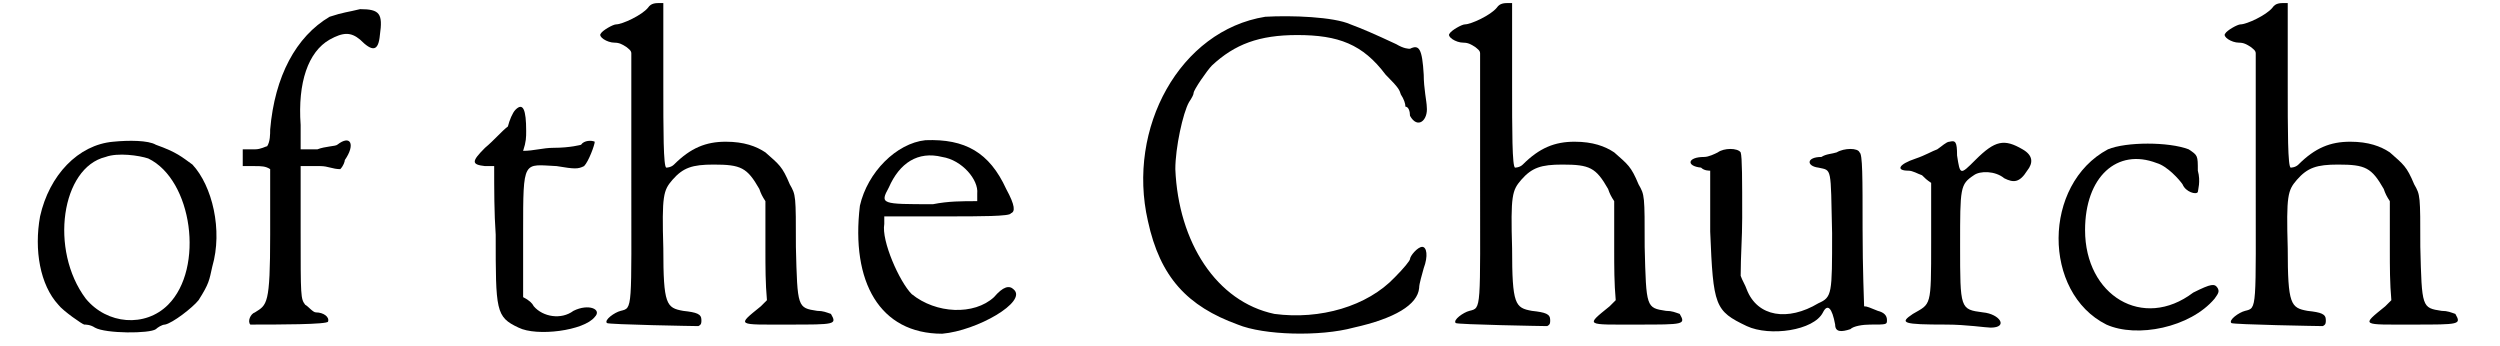 <?xml version='1.0' encoding='utf-8'?>
<svg xmlns="http://www.w3.org/2000/svg" xmlns:xlink="http://www.w3.org/1999/xlink" width="159px" height="22px" viewBox="0 0 1598 227" version="1.1">
<defs>
<path id="gl1573" d="M 53 2 C 30 4 11 24 5 51 C 1 73 5 96 17 109 C 20 113 33 122 34 122 C 35 122 38 122 41 124 C 48 128 77 128 81 125 C 82 124 85 122 87 122 C 92 121 105 111 109 106 C 116 95 116 93 118 84 C 125 60 118 31 105 17 C 98 12 95 9 81 4 C 76 1 63 1 53 2 M 76 13 C 105 27 113 85 89 109 C 74 124 49 122 35 105 C 11 73 19 19 48 12 C 56 9 70 11 76 13 z" fill="black"/><!-- width=129 height=135 -->
<path id="gl514" d="M 63 6 C 41 19 27 45 24 80 C 24 83 24 88 22 91 C 21 91 18 93 14 93 C 11 93 9 93 6 93 C 6 95 6 96 6 98 C 6 101 6 103 6 104 C 9 104 13 104 14 104 C 18 104 21 104 24 106 C 24 119 24 134 24 149 C 24 195 22 195 14 200 C 11 201 9 206 11 208 C 29 208 62 208 62 206 C 63 203 59 200 54 200 C 52 200 49 196 47 195 C 44 191 44 190 44 147 C 44 134 44 119 44 104 C 49 104 52 104 57 104 C 62 104 65 106 70 106 C 72 104 73 101 73 100 C 80 90 77 83 68 90 C 67 91 60 91 55 93 C 50 93 47 93 44 93 C 44 88 44 82 44 77 C 42 49 49 29 63 21 C 72 16 77 16 83 21 C 91 29 95 29 96 18 C 98 4 96 1 83 1 C 75 3 72 3 63 6 z" fill="black"/><!-- width=106 height=216 -->
<path id="gl9" d="M 30 5 C 28 7 26 12 25 16 C 21 19 16 25 10 30 C 1 39 1 41 10 42 C 12 42 14 42 16 42 C 16 57 16 73 17 87 C 17 137 17 141 32 148 C 44 154 75 150 82 141 C 87 136 78 132 68 137 C 60 143 48 141 42 134 C 41 132 39 130 35 128 C 35 114 35 100 35 85 C 35 37 35 41 57 42 C 69 44 71 44 75 42 C 78 39 82 28 82 26 C 80 25 75 25 73 28 C 73 28 66 30 55 30 C 48 30 42 32 35 32 C 37 26 37 23 37 19 C 37 5 35 0 30 5 z" fill="black"/><!-- width=91 height=159 -->
<path id="gl1543" d="M 35 5 C 31 10 18 16 14 16 C 12 16 5 20 4 22 C 2 24 8 28 13 28 C 16 28 18 29 21 31 C 22 32 24 33 24 35 C 24 62 24 89 24 116 C 24 204 25 202 17 204 C 13 205 6 210 8 212 C 9 213 66 214 68 214 C 70 213 70 212 70 210 C 70 206 67 205 58 204 C 47 202 45 200 45 163 C 44 128 45 125 51 118 C 58 110 64 108 78 108 C 96 108 100 110 108 124 C 109 127 110 129 112 132 C 112 143 112 154 112 164 C 112 175 112 186 113 197 C 112 198 110 200 109 201 C 93 214 93 213 127 213 C 158 213 159 213 155 206 C 152 205 150 204 146 204 C 133 202 133 202 132 162 C 132 128 132 128 128 121 C 123 109 121 108 112 100 C 106 96 98 93 86 93 C 73 93 63 97 52 108 C 50 110 47 110 47 110 C 45 110 45 85 45 56 C 45 37 45 20 45 2 C 44 2 43 2 43 2 C 40 2 37 2 35 5 z" fill="black"/><!-- width=163 height=221 -->
<path id="gl2" d="M 49 1 C 30 3 11 22 6 44 C 0 94 19 128 60 128 C 83 126 116 107 107 99 C 104 96 100 97 94 104 C 81 116 56 115 40 102 C 32 94 20 67 22 56 C 22 54 22 52 22 51 C 35 51 49 51 64 51 C 84 51 105 51 105 49 C 108 48 108 44 102 33 C 91 9 75 0 49 1 M 60 12 C 73 14 84 27 83 36 C 83 38 83 40 83 41 C 73 41 64 41 54 43 C 20 43 19 43 25 32 C 32 16 44 8 60 12 z" fill="black"/><!-- width=115 height=134 -->
<path id="gl1576" d="M 84 1 C 28 10 -7 74 7 135 C 15 172 33 191 66 203 C 83 210 120 211 142 205 C 169 199 184 190 185 179 C 185 176 187 170 188 166 C 191 158 190 152 187 152 C 184 152 179 158 179 160 C 179 161 175 166 169 172 C 151 191 120 200 90 196 C 52 188 27 149 25 101 C 25 87 30 64 34 57 C 36 54 37 52 37 51 C 37 49 46 36 49 33 C 64 19 80 13 105 13 C 132 13 148 19 163 39 C 172 48 172 49 173 52 C 175 55 176 58 176 60 C 178 60 179 63 179 66 C 184 75 191 69 190 60 C 190 57 188 48 188 39 C 187 22 185 19 179 22 C 178 22 175 22 170 19 C 155 12 148 9 140 6 C 129 1 101 0 84 1 z" fill="black"/><!-- width=199 height=216 -->
<path id="gl1543" d="M 35 5 C 31 10 18 16 14 16 C 12 16 5 20 4 22 C 2 24 8 28 13 28 C 16 28 18 29 21 31 C 22 32 24 33 24 35 C 24 62 24 89 24 116 C 24 204 25 202 17 204 C 13 205 6 210 8 212 C 9 213 66 214 68 214 C 70 213 70 212 70 210 C 70 206 67 205 58 204 C 47 202 45 200 45 163 C 44 128 45 125 51 118 C 58 110 64 108 78 108 C 96 108 100 110 108 124 C 109 127 110 129 112 132 C 112 143 112 154 112 164 C 112 175 112 186 113 197 C 112 198 110 200 109 201 C 93 214 93 213 127 213 C 158 213 159 213 155 206 C 152 205 150 204 146 204 C 133 202 133 202 132 162 C 132 128 132 128 128 121 C 123 109 121 108 112 100 C 106 96 98 93 86 93 C 73 93 63 97 52 108 C 50 110 47 110 47 110 C 45 110 45 85 45 56 C 45 37 45 20 45 2 C 44 2 43 2 43 2 C 40 2 37 2 35 5 z" fill="black"/><!-- width=163 height=221 -->
<path id="gl526" d="M 22 4 C 20 5 16 7 13 7 C 2 7 1 13 11 14 C 13 16 16 16 17 16 C 17 29 17 42 17 56 C 19 105 20 108 41 118 C 56 125 85 121 91 109 C 94 103 97 106 99 117 C 99 122 103 122 109 120 C 111 118 117 117 122 117 C 133 117 133 117 133 114 C 133 111 131 109 127 108 C 122 106 120 105 118 105 C 118 103 117 81 117 54 C 117 20 117 5 115 4 C 114 1 105 1 100 4 C 97 5 93 5 90 7 C 80 7 80 13 88 14 C 97 16 96 13 97 57 C 97 97 97 99 88 103 C 68 115 48 112 41 94 C 40 91 38 88 37 85 C 37 72 38 60 38 47 C 38 22 38 7 37 4 C 35 1 26 1 22 4 z" fill="black"/><!-- width=143 height=131 -->
<path id="gl263" d="M 35 2 C 33 2 30 5 27 7 C 24 8 19 11 13 13 C 1 17 0 21 8 21 C 11 21 14 23 17 24 C 19 26 20 27 23 29 C 23 40 23 55 23 68 C 23 111 23 108 11 115 C 2 121 4 122 33 122 C 46 122 59 124 62 124 C 74 124 68 115 57 114 C 42 112 42 112 42 70 C 42 32 42 30 51 24 C 55 21 65 21 71 26 C 77 29 81 29 86 21 C 90 16 90 11 83 7 C 71 0 65 1 52 14 C 42 24 42 24 40 11 C 40 2 39 1 35 2 z" fill="black"/><!-- width=96 height=131 -->
<path id="gl1031" d="M 41 6 C -2 29 -2 100 40 121 C 60 130 95 123 111 104 C 114 100 114 99 113 97 C 111 94 109 94 97 100 C 64 125 26 102 26 59 C 26 24 47 5 73 15 C 80 17 88 26 90 29 C 92 34 99 36 100 34 C 100 33 102 27 100 20 C 100 10 100 10 94 6 C 81 1 53 1 41 6 z" fill="black"/><!-- width=123 height=134 -->
<path id="gl1543" d="M 35 5 C 31 10 18 16 14 16 C 12 16 5 20 4 22 C 2 24 8 28 13 28 C 16 28 18 29 21 31 C 22 32 24 33 24 35 C 24 62 24 89 24 116 C 24 204 25 202 17 204 C 13 205 6 210 8 212 C 9 213 66 214 68 214 C 70 213 70 212 70 210 C 70 206 67 205 58 204 C 47 202 45 200 45 163 C 44 128 45 125 51 118 C 58 110 64 108 78 108 C 96 108 100 110 108 124 C 109 127 110 129 112 132 C 112 143 112 154 112 164 C 112 175 112 186 113 197 C 112 198 110 200 109 201 C 93 214 93 213 127 213 C 158 213 159 213 155 206 C 152 205 150 204 146 204 C 133 202 133 202 132 162 C 132 128 132 128 128 121 C 123 109 121 108 112 100 C 106 96 98 93 86 93 C 73 93 63 97 52 108 C 50 110 47 110 47 110 C 45 110 45 85 45 56 C 45 37 45 20 45 2 C 44 2 43 2 43 2 C 40 2 37 2 35 5 z" fill="black"/><!-- width=163 height=221 -->
</defs>
<use xlink:href="#gl1573" x="0" y="91"/>
<use xlink:href="#gl514" x="132" y="5"/>
<use xlink:href="#gl9" x="287" y="67"/>
<use xlink:href="#gl1543" x="369" y="0"/>
<use xlink:href="#gl2" x="537" y="91"/>
<use xlink:href="#gl1576" x="725" y="10"/>
<use xlink:href="#gl1543" x="926" y="0"/>
<use xlink:href="#gl526" x="1084" y="96"/>
<use xlink:href="#gl263" x="1223" y="91"/>
<use xlink:href="#gl1031" x="1321" y="92"/>
<use xlink:href="#gl1543" x="1435" y="0"/>
</svg>
